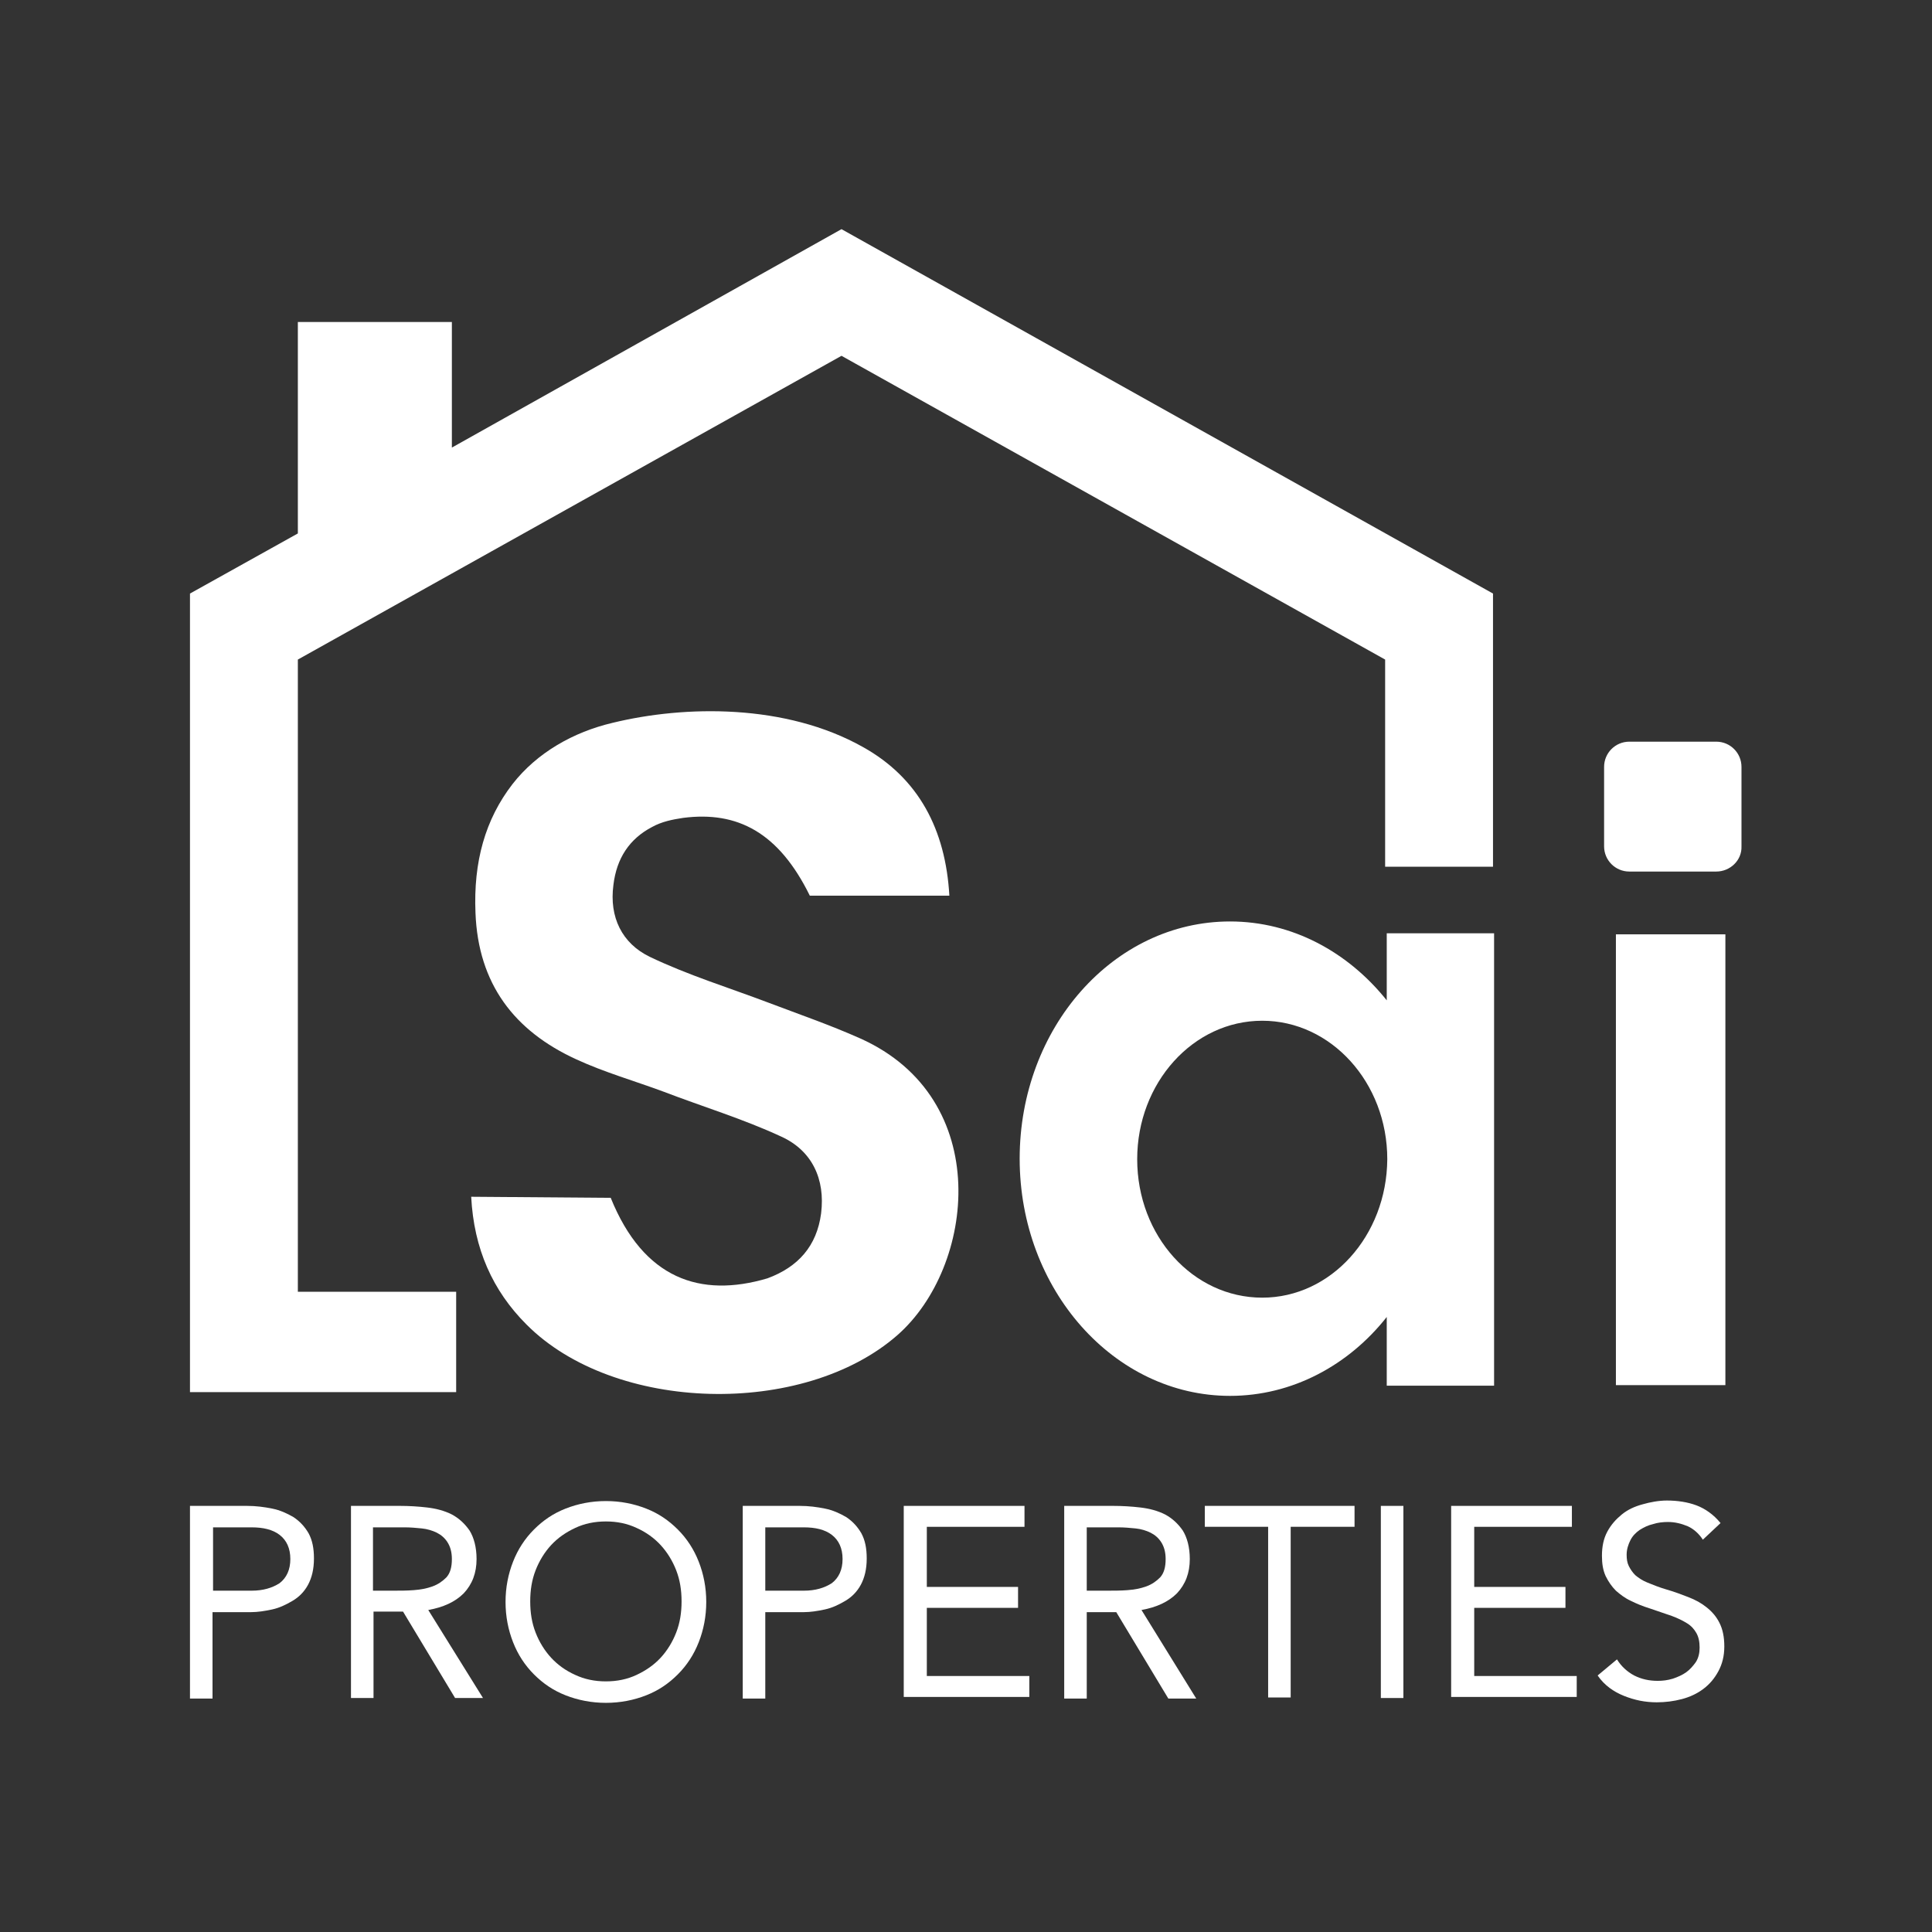 <?xml version="1.0" encoding="utf-8"?>
<!-- Generator: Adobe Illustrator 25.2.3, SVG Export Plug-In . SVG Version: 6.00 Build 0)  -->
<svg version="1.1" id="Capa_1" xmlns="http://www.w3.org/2000/svg" xmlns:xlink="http://www.w3.org/1999/xlink" x="0px" y="0px"
	 viewBox="0 0 360 360" style="enable-background:new 0 0 360 360;" xml:space="preserve">
<rect x="0" y="0" width="360" height="360" fill="#333333" stroke="none"/>
<style type="text/css">
	.st0{fill:#FFFFFF;}
</style>
<g>
	<path class="st0" d="M87.8,223l26,0.2c6.1,15.1,16.7,18.7,29.2,15c5.7-2.1,9.2-6,10-12.1c0.8-6.4-1.7-11.7-7.4-14.3
		c-7.1-3.3-14.7-5.6-22-8.4c-5.4-2-11-3.6-16.2-6c-11.6-5.3-18.3-14.1-18.8-27.3c-0.4-9.5,1.8-17.4,6.9-24
		c4.6-5.9,11.4-9.7,18.6-11.4c13.5-3.3,32.3-3.6,46.7,4.5c10.4,5.8,15.4,15.4,16.1,27.7h-26c-5.8-11.8-13.5-15.8-23.6-14.5
		c-2,0.3-4,0.7-5.8,1.7c-4.2,2.2-6.6,5.8-7.2,10.8c-0.8,6,1.6,10.9,6.8,13.4c7.1,3.4,14.6,5.7,22,8.5c5.8,2.2,11.6,4.2,17.2,6.7
		c25,11.2,21.4,42.6,6.9,55.3c-17.5,15.3-52.7,14.5-69.1-2C91.8,240.5,88.3,232.7,87.8,223z"/>
	<polygon class="st0" points="278.2,110.6 278.2,161.5 258.1,161.5 258.1,122.9 156.8,66.3 55.5,122.9 55.5,240.7 85,240.7 
		85,259.4 35.4,259.4 35.4,110.6 55.5,99.4 55.5,60 84.2,60 84.2,83.4 156.8,42.7 	"/>
	<g>
		<path class="st0" d="M258.4,173.9v12.5c-7.2-9-17.6-14.7-29.2-14.7c-21.7,0-39.2,19.8-39.2,44.2c0,24.4,17.6,44.2,39.2,44.2
			c11.6,0,22.1-5.7,29.2-14.7v12.8h20v-84.3H258.4z M235.2,241.8c-12.9,0-23.3-11.5-23.3-25.8c0-14.2,10.4-25.8,23.3-25.8
			c12.8,0,23.3,11.5,23.3,25.8C258.4,230.3,248,241.8,235.2,241.8z"/>
	</g>
	<g>
		<rect x="301.1" y="174.1" class="st0" width="20.4" height="84"/>
		<path class="st0" d="M319.8,162.4h-16.2c-2.6,0-4.7-2.1-4.7-4.7v-14.8c0-2.6,2.1-4.7,4.7-4.7h16.2c2.6,0,4.7,2.1,4.7,4.7v14.8
			C324.6,160.3,322.4,162.4,319.8,162.4z"/>
	</g>
	<g>
		<path class="st0" d="M35.4,280.6h10.6c1.7,0,3.2,0.2,4.7,0.5c1.5,0.3,2.8,0.9,4,1.6c1.2,0.8,2.1,1.8,2.8,3c0.7,1.3,1,2.8,1,4.7
			c0,2-0.4,3.6-1.1,4.9c-0.7,1.3-1.7,2.3-2.9,3s-2.4,1.3-3.8,1.6c-1.4,0.3-2.7,0.5-3.9,0.5h-7.2v16.1h-4.2V280.6z M39.7,296.4h7.2
			c2.1,0,3.8-0.5,5.2-1.4c1.3-1,2-2.5,2-4.5c0-2-0.7-3.5-2-4.5c-1.3-1-3.1-1.4-5.2-1.4h-7.2V296.4z"/>
		<path class="st0" d="M65.4,280.6h9.1c1.7,0,3.4,0.1,5.1,0.3c1.7,0.2,3.2,0.6,4.6,1.3c1.3,0.7,2.4,1.7,3.3,3
			c0.8,1.3,1.3,3.1,1.3,5.3c0,2.6-0.8,4.7-2.4,6.4c-1.6,1.6-3.8,2.6-6.6,3.1L90,316.4h-5.2l-9.7-16.1h-5.5v16.1h-4.2V280.6z
			 M69.6,296.4h3.8c1.2,0,2.4,0,3.7-0.1c1.3-0.1,2.4-0.3,3.5-0.7s1.9-1,2.6-1.7c0.7-0.8,1-1.9,1-3.4c0-1.3-0.3-2.3-0.8-3.1
			c-0.5-0.8-1.2-1.4-2-1.8c-0.8-0.4-1.8-0.7-2.8-0.8c-1-0.1-2.1-0.2-3.1-0.2h-6V296.4z"/>
		<path class="st0" d="M112.9,317.3c-2.7,0-5.2-0.5-7.5-1.4c-2.3-0.9-4.2-2.2-5.9-3.9c-1.7-1.7-3-3.7-3.9-6
			c-0.9-2.3-1.4-4.8-1.4-7.5c0-2.7,0.5-5.2,1.4-7.5c0.9-2.3,2.2-4.3,3.9-6c1.7-1.7,3.6-3,5.9-3.9c2.3-0.9,4.8-1.4,7.5-1.4
			c2.7,0,5.2,0.5,7.5,1.4c2.3,0.9,4.2,2.2,5.9,3.9c1.7,1.7,3,3.7,3.9,6c0.9,2.3,1.4,4.8,1.4,7.5c0,2.7-0.5,5.2-1.4,7.5
			c-0.9,2.3-2.2,4.3-3.9,6c-1.7,1.7-3.6,3-5.9,3.9C118.1,316.8,115.6,317.3,112.9,317.3z M112.9,313.3c2.1,0,4-0.4,5.7-1.2
			c1.7-0.8,3.2-1.8,4.5-3.2c1.2-1.3,2.2-2.9,2.9-4.7c0.7-1.8,1-3.7,1-5.8s-0.3-4-1-5.8c-0.7-1.8-1.7-3.4-2.9-4.7
			c-1.2-1.3-2.7-2.4-4.5-3.2c-1.7-0.8-3.6-1.2-5.7-1.2c-2.1,0-4,0.4-5.7,1.2c-1.7,0.8-3.2,1.8-4.5,3.2c-1.2,1.3-2.2,2.9-2.9,4.7
			c-0.7,1.8-1,3.7-1,5.8s0.3,4,1,5.8c0.7,1.8,1.7,3.4,2.9,4.7c1.2,1.3,2.7,2.4,4.5,3.2C108.9,312.9,110.8,313.3,112.9,313.3z"/>
		<path class="st0" d="M138.4,280.6H149c1.7,0,3.2,0.2,4.7,0.5c1.5,0.3,2.8,0.9,4,1.6c1.2,0.8,2.1,1.8,2.8,3c0.7,1.3,1,2.8,1,4.7
			c0,2-0.4,3.6-1.1,4.9c-0.7,1.3-1.7,2.3-2.9,3s-2.4,1.3-3.8,1.6c-1.4,0.3-2.7,0.5-3.9,0.5h-7.2v16.1h-4.2V280.6z M142.6,296.4h7.2
			c2.1,0,3.8-0.5,5.2-1.4c1.3-1,2-2.5,2-4.5c0-2-0.7-3.5-2-4.5c-1.3-1-3.1-1.4-5.2-1.4h-7.2V296.4z"/>
		<path class="st0" d="M168.4,280.6h22.5v3.9h-18.2v11.2h17v3.9h-17v12.7h19.1v3.9h-23.4V280.6z"/>
		<path class="st0" d="M198.3,280.6h9.1c1.7,0,3.4,0.1,5.1,0.3c1.7,0.2,3.2,0.6,4.6,1.3c1.3,0.7,2.4,1.7,3.3,3
			c0.8,1.3,1.3,3.1,1.3,5.3c0,2.6-0.8,4.7-2.4,6.4c-1.6,1.6-3.8,2.6-6.6,3.1l10.2,16.5h-5.2l-9.7-16.1h-5.5v16.1h-4.2V280.6z
			 M202.6,296.4h3.8c1.2,0,2.4,0,3.7-0.1c1.3-0.1,2.4-0.3,3.5-0.7s1.9-1,2.6-1.7c0.7-0.8,1-1.9,1-3.4c0-1.3-0.3-2.3-0.8-3.1
			c-0.5-0.8-1.2-1.4-2-1.8c-0.8-0.4-1.8-0.7-2.8-0.8c-1-0.1-2.1-0.2-3.1-0.2h-6V296.4z"/>
		<path class="st0" d="M252.3,284.5h-11.8v31.8h-4.2v-31.8h-11.8v-3.9h27.9V284.5z"/>
		<path class="st0" d="M257.3,280.6h4.2v35.8h-4.2V280.6z"/>
		<path class="st0" d="M270.4,280.6h22.5v3.9h-18.2v11.2h17v3.9h-17v12.7h19.1v3.9h-23.4V280.6z"/>
		<path class="st0" d="M317.3,286.9c-0.7-1.1-1.7-2-2.8-2.5c-1.2-0.5-2.4-0.8-3.7-0.8c-0.9,0-1.9,0.1-2.8,0.4
			c-0.9,0.2-1.7,0.6-2.5,1.1c-0.7,0.5-1.3,1.1-1.7,1.9c-0.4,0.8-0.7,1.7-0.7,2.7c0,0.8,0.1,1.5,0.4,2.1c0.3,0.6,0.7,1.2,1.2,1.7
			c0.6,0.5,1.3,1,2.3,1.4c1,0.4,2.2,0.9,3.6,1.3c1.4,0.4,2.7,0.9,4,1.4c1.3,0.5,2.4,1.1,3.4,1.9c1,0.8,1.8,1.7,2.4,2.9
			c0.6,1.2,0.9,2.6,0.9,4.4c0,1.8-0.4,3.3-1.1,4.6c-0.7,1.3-1.6,2.4-2.8,3.3c-1.2,0.9-2.5,1.5-4,1.9c-1.5,0.4-3.1,0.6-4.7,0.6
			c-1,0-2.1-0.1-3.1-0.3c-1-0.2-2-0.5-3-0.9c-1-0.4-1.9-0.9-2.7-1.5c-0.8-0.6-1.6-1.4-2.2-2.3l3.6-3c0.8,1.3,1.9,2.3,3.2,3
			c1.4,0.7,2.8,1,4.4,1c0.9,0,1.8-0.1,2.8-0.4c0.9-0.3,1.8-0.7,2.5-1.2c0.7-0.5,1.3-1.2,1.8-1.9c0.5-0.8,0.7-1.7,0.7-2.7
			c0-1.1-0.2-2-0.6-2.7c-0.4-0.7-0.9-1.3-1.7-1.8s-1.8-1-2.9-1.4c-1.2-0.4-2.6-0.9-4.1-1.4c-1.3-0.4-2.5-0.9-3.5-1.4
			c-1.1-0.5-2-1.2-2.8-1.9c-0.8-0.8-1.4-1.7-1.9-2.7c-0.5-1.1-0.7-2.3-0.7-3.8c0-1.7,0.3-3.2,1-4.5c0.7-1.3,1.6-2.3,2.7-3.2
			c1.1-0.9,2.4-1.5,3.9-1.9c1.4-0.4,3-0.7,4.5-0.7c2,0,3.9,0.3,5.5,0.9s3.2,1.7,4.5,3.3L317.3,286.9z"/>
	</g>
</g>
</svg>
